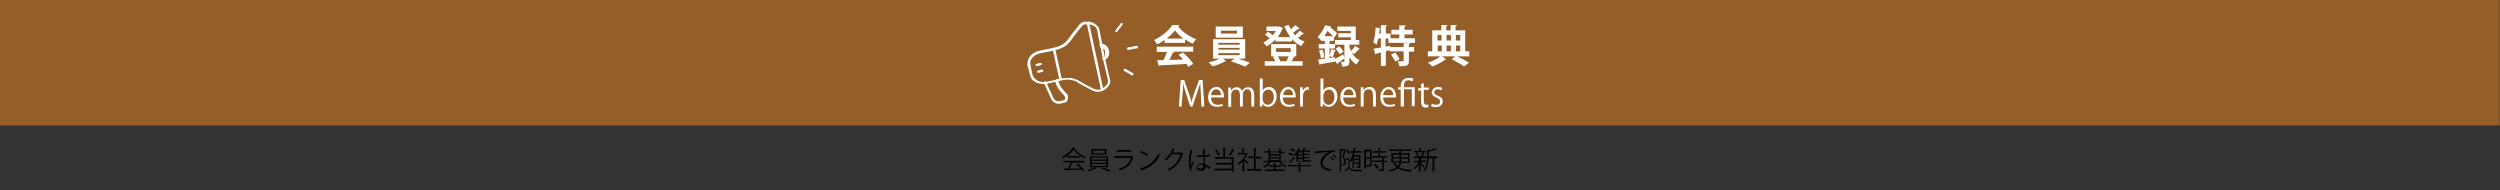 <?xml version="1.0" encoding="UTF-8"?>
<svg xmlns="http://www.w3.org/2000/svg" id="_レイヤー_1" data-name="レイヤー_1" version="1.1" viewBox="0 0 856.7 65.1">
  <rect x="0" y="0" width="856.7" height="65.1" fill="#333333" stroke="none"/>
  <defs>
    <style>
      .st0 {
        fill: #955e29;
      }

      .st1 {
        fill: #fff;
      }
    </style>
  </defs>
  <rect class="st0" x="-.1" width="856.7" height="43"></rect>
  <g>
    <path d="M368.4,50.8c0,0,0,.1-.2.1.8,1.2,2.4,2.3,3.8,2.9-.1.1-.3.3-.4.5-1.4-.7-2.9-1.9-3.7-3-.7,1.1-2.2,2.3-3.7,3,0-.1-.2-.3-.3-.5,1.5-.7,3-2,3.7-3.2h.9ZM364.4,55.7v-.6h7.2v.6h-4.1.1c0,0,0,.1-.2.1-.3.6-.6,1.4-1,2,1.1,0,2.5,0,3.8-.1-.4-.4-.8-.9-1.3-1.3l.5-.3c.8.7,1.7,1.6,2.1,2.3l-.5.3c-.1-.2-.2-.4-.4-.6-2.1.1-4.3.2-5.7.2,0,0,0,.1-.1.1l-.2-.7c.4,0,.8,0,1.3,0,.4-.6.8-1.5,1-2.1h-2.4ZM365.8,53.5h4.2v.5h-4.2v-.5Z"></path>
    <path d="M375.7,57.7s0,0-.2,0c-.6.4-1.7.8-2.5,1,0-.1-.3-.3-.4-.4.9-.2,2-.6,2.5-1l.6.4ZM373.5,53.6h6.2v3.7h-6.2v-3.7ZM374,51.1h5.2v1.9h-5.2v-1.9ZM374.1,54v.7h5v-.7h-5ZM374.1,55.1v.7h5v-.7h-5ZM374.1,56.2v.7h5v-.7h-5ZM374.6,51.6v1h4v-1h-4ZM380.1,58.8c-.6-.3-1.8-.8-2.8-1l.5-.4c.9.3,2.1.7,2.7,1l-.5.4Z"></path>
    <path d="M388.4,53.8s0,0-.1,0c-.7,2.6-2.1,3.9-4.7,4.6,0-.2-.2-.4-.4-.5,2.3-.6,3.8-1.8,4.3-3.8h-5.7v-.6h6c0,0,.5.2.5.2ZM387.6,52h-4.9v-.6h4.9v.6Z"></path>
    <path d="M390.8,51.7c.9.3,1.9.7,2.6,1.2l-.3.5c-.6-.4-1.6-.9-2.5-1.2l.3-.5ZM390.8,57.7c3.1-.9,5.1-2.7,6.1-5,.2.1.4.3.6.4-1.1,2.4-3.2,4.2-6.1,5.2,0,0,0,.2-.1.2l-.5-.7Z"></path>
    <path d="M405.4,52.6s0,0-.1.1c-.9,2.8-2.3,4.6-4.7,5.8-.1-.1-.3-.3-.4-.5,2.3-1.1,3.6-2.8,4.4-5.1h-3.1c-.5.8-1.2,1.5-1.9,2.1-.1-.1-.3-.3-.5-.4,1.2-.9,2.2-2.2,2.7-3.7l.8.2c0,0-.1.1-.2.1-.2.4-.4.7-.6,1.1h3.1c0,0,.5.2.5.2Z"></path>
    <path d="M407.8,58.3c-.3-.6-.4-1.9-.4-3s.2-2.6.5-4l.8.2c0,0-.1.1-.2.2-.3,1.2-.5,2.7-.5,3.7s0,1.3,0,1.6c.2-.5.5-1.3.7-1.7l.4.4c-.3.6-.9,1.9-.9,2.3s0,.2,0,.4h-.6ZM410,53.2c.7,0,1.4,0,2.2,0,0-.7,0-1.4,0-2h.9c0,.1,0,.2-.2.2,0,.6,0,1.1,0,1.8.7,0,1.2-.2,1.7-.3v.6c-.3.1-.9.2-1.7.3,0,1,0,2,.1,2.5.7.3,1.3.7,1.8,1.1l-.3.6c-.4-.4-.9-.7-1.4-1,0,.7-.1,1.5-1.4,1.5s-1.7-.5-1.7-1.2.9-1.3,1.7-1.3.6,0,.8.1c0-.5,0-1.4-.1-2.3-.3,0-.6,0-.9,0h-1.3v-.6ZM412.4,56.6c-.3,0-.6-.2-.9-.2-.5,0-1.2.2-1.2.7s.5.7,1.1.7.9-.3.9-1v-.3Z"></path>
    <path d="M420,50.8c0,0,0,.1-.2.1v3h2.9v4.9h-.6v-.4h-5.9v-.6h5.9v-1.4h-5.5v-.6h5.5v-1.4h-5.8v-.6h2.9v-3.1h.8ZM416.8,51.1c.5.6,1,1.4,1.2,2l-.6.2c-.2-.6-.7-1.4-1.1-2l.5-.2ZM423,51.4c0,0,0,0-.2,0-.3.6-.8,1.5-1.2,2,0,0-.5-.2-.5-.2.4-.6.9-1.5,1.1-2.2l.7.3Z"></path>
    <path d="M427.7,52.6s0,0-.1,0c-.3.7-.7,1.4-1.2,2,.4.3,1.3.9,1.5,1.1l-.3.5c-.2-.2-.8-.7-1.2-1v3.5h-.6v-3.3c-.4.4-.9.8-1.4,1.1,0-.1-.2-.4-.3-.5,1.1-.7,2.2-1.9,2.8-3.1h-2.6v-.5h1.4v-1.6h.7c0,.1,0,.1-.2.2v1.5h1s.4.2.4.2ZM430.2,57.9h2.1v.6h-4.9v-.6h2.3v-3.7h-1.9v-.6h1.9v-2.8h.8c0,.1,0,.2-.2.2v2.7h1.9v.6h-1.9v3.7Z"></path>
    <path d="M440.8,55.5h-1.9c.5.6,1.3,1.1,2,1.4-.1.1-.3.3-.4.5-.9-.4-1.7-1.1-2.2-1.9h-2.8c-.5.8-1.4,1.6-2.3,2,0-.1-.2-.3-.4-.4.7-.3,1.5-.9,2-1.5h-1.9v-.5h1.8v-2.8h-1.4v-.5h1.4v-.9h.7c0,.1,0,.1-.2.2v.8h3.1v-.9h.8c0,.1,0,.2-.2.2v.8h1.4v.5h-1.4v2.8h1.8v.5ZM437.1,57.1v1h3v.5h-6.6v-.5h3v-1h-1.8v-.5h1.8v-.8h.8c0,.1,0,.1-.2.2v.7h1.9v.5h-1.9ZM438.4,52.2h-3.1v.6h3.1v-.6ZM435.3,53.3v.6h3.1v-.6h-3.1ZM435.3,54.3v.6h3.1v-.6h-3.1Z"></path>
    <path d="M441.7,52.3c.5.1,1.1.4,1.4.6l-.3.5c-.3-.2-1-.5-1.4-.6l.3-.4ZM449.3,56.5v.5h-3.7v1.8h-.6v-1.8h-3.6v-.5h3.6v-.7h.8c0,.1,0,.2-.2.2v.6h3.7ZM441.7,55.5c.5-.4,1.2-1.1,1.7-1.8l.3.4c-.5.6-1.1,1.3-1.5,1.7,0,0,0,0,0,0,0,0,0,.1,0,.1l-.5-.5ZM442.4,50.8c.5.2,1.1.4,1.4.7l-.3.5c-.3-.2-.9-.5-1.4-.7l.3-.4ZM444.3,55.7v-2.9c-.2.2-.4.5-.7.7,0-.1-.3-.3-.4-.4.7-.5,1.4-1.4,1.8-2.4l.7.2c0,0-.1,0-.2,0-.1.2-.2.5-.4.7h1.2c.2-.3.4-.7.5-1l.7.2c0,0,0,0-.2,0-.1.2-.3.5-.4.7h2v.5h-2v.7h1.8v.4h-1.8v.7h1.8v.4h-1.8v.7h2.3v.5h-4.9ZM446.4,52.9v-.7h-1.5v.7h1.5ZM446.4,54v-.7h-1.5v.7h1.5ZM446.4,55.2v-.7h-1.5v.7h1.5Z"></path>
    <path d="M450.4,51.9c.6,0,5.9-.4,7.1-.4v.6c-.1,0-.2,0-.3,0-.5,0-.9,0-1.5.4-1.3.8-2.5,2.2-2.5,3.3s.8,1.9,3,2.2l-.3.6c-2.4-.4-3.4-1.3-3.4-2.8s1.2-2.7,2.8-3.7c-.9,0-3.5.3-4.6.4,0,0-.1.1-.2.1v-.8ZM456,53.6c.4.3.9.8,1.2,1.2l-.3.3c-.2-.4-.8-.9-1.1-1.2l.3-.3ZM456.9,52.9c.4.3.9.8,1.2,1.2l-.3.3c-.2-.3-.7-.9-1.1-1.2l.3-.3Z"></path>
    <path d="M460.8,51.1l.4.2s0,0,0,0c-.2.7-.4,1.6-.7,2.3.5.7.7,1.4.7,1.9,0,1.2-.6,1.2-1.2,1.2,0-.1,0-.4-.1-.5.1,0,.2,0,.3,0,.3,0,.5,0,.5-.7,0-.5-.2-1.1-.7-1.8.2-.7.4-1.5.6-2.1h-1v7.1h-.5v-7.6h1.8ZM462.4,54.3v2.8c.3.6.9,1,1.7,1.1.2,0,.5,0,.9,0,.6,0,1.3,0,1.8,0,0,.1-.2.4-.2.5-.4,0-.9,0-1.5,0-1.4,0-2.2,0-2.9-1.1-.4.4-.7.8-1,1.1,0,0,0,.1,0,.1l-.3-.5c.4-.3.8-.7,1.2-1.2v-2.3h-.8v-.5h1.4ZM461.7,51.1c.4.5.7,1.1.9,1.5l-.5.3c-.1-.4-.5-1-.9-1.5l.5-.2ZM463.5,57.6v-3.1c-.2.4-.4.8-.7,1.1,0-.1-.3-.3-.4-.4.6-.7,1-1.7,1.2-2.9h-1v-.5h1.1c0-.4.1-.7.2-1.1h.7c0,.2,0,.2-.2.2,0,.3,0,.6-.1.9h2.3v.5h-2.4c0,.3-.1.6-.2.9h2.2v3.8c0,.5-.2.6-1.2.6,0-.1,0-.3-.2-.5.3,0,.6,0,.7,0,0,0,.1,0,.1-.1v-.9h-1.7v1.5h-.5ZM465.7,53.7h-1.7v.7h1.7v-.7ZM464,55.7h1.7v-.8h-1.7v.8Z"></path>
    <path d="M470,51.3v5.7h-1.9v.7h-.6v-6.4h2.4ZM469.5,51.9h-1.4v2h1.4v-2ZM468.1,56.5h1.4v-2.1h-1.4v2.1ZM473,53.5h2.3v.5h-5.1v-.5h2.2v-1.2h-1.9v-.5h1.9v-1.1h.7c0,.1,0,.1-.2.2v.9h1.9v.5h-1.9v1.2ZM474.4,54.3c0,0,0,.1-.2.1v.7h1v.5h-1v2.4c0,.4,0,.5-.3.6-.3,0-.7,0-1.4,0,0-.2-.1-.4-.2-.5.3,0,.6,0,.9,0,.5,0,.5,0,.5-.2v-2.4h-3.4v-.5h3.4v-.9h.7ZM471.9,57.9c-.2-.4-.7-1.1-1.1-1.5l.5-.3c.5.4,1,1.1,1.2,1.5l-.5.3Z"></path>
    <path d="M483.1,55.8h-3c0,.5-.3,1.1-.7,1.5,1,.6,2.5.8,4.5.9-.1.1-.2.4-.3.6-2-.1-3.5-.4-4.6-1.1-.6.5-1.5.8-2.8,1.1,0-.1-.2-.4-.3-.5,1.3-.2,2.1-.6,2.6-1-.4-.3-.7-.7-1-1.3l.5-.2c.2.4.5.8.9,1.1.3-.4.5-.8.6-1.2h-2.7v-3.2h2.7v-.8h-3.5v-.5h7.6v.5h-3.5v.8h2.9v3.2ZM477.4,53v.9h2.2v-.9h-2.2ZM477.4,55.3h2.2c0-.2,0-.3,0-.5v-.5h-2.2v.9ZM482.5,55.3v-.9h-2.3v.5c0,.2,0,.3,0,.5h2.3ZM482.5,53h-2.3v.9h2.3v-.9Z"></path>
    <path d="M486.8,55.9c.3.2,1.2,1,1.4,1.1l-.3.4c-.2-.2-.7-.7-1.1-1v2.3h-.6v-2.4c-.4.7-.9,1.3-1.4,1.7,0-.1-.3-.3-.4-.4.6-.4,1.3-1.2,1.7-2h-1.5v-.5h1.7v-.9h-1.8v-.5h1.1c0-.4-.2-.9-.4-1.3h.5c.2.3.4.9.4,1.2h-.3c0,0,1.4,0,1.4,0-.1,0-.2,0-.2,0,.2-.4.4-1,.5-1.4l.7.2c0,0,0,0-.2,0-.1.3-.3.8-.5,1.2h1.3v.5h-1.7s0,0,0,0v.9h1.7v.5h-1.7v.2ZM488.5,51.7v.5h-3.8v-.5h1.6v-1h.7c0,.1,0,.1-.2.2v.8h1.7ZM492.5,53.7v.5h-1v4.5h-.6v-4.5h-1.4v.3c0,1.3-.2,3-1.4,4.2,0-.1-.3-.3-.4-.4,1.1-1.1,1.3-2.6,1.3-3.8v-3h.4c.9-.1,1.9-.5,2.4-.8l.6.4s0,0-.2,0c-.6.3-1.7.7-2.7.9v1.6h2.9Z"></path>
  </g>
  <g>
    <g>
      <path class="st1" d="M399.1,14.8v-1.1c-.8.6-1.7,1.1-2.6,1.5-.2-.4-.7-1.1-1-1.5,2.6-1.2,5.1-3.3,6.2-5.1h2.4c0,.3-.2.4-.4.4,1.4,1.9,3.9,3.6,6.2,4.4-.4.5-.9,1.1-1.2,1.6-.8-.4-1.7-.9-2.6-1.5v1.2h-7ZM396.4,17.7v-1.7h12.5v1.7h-7l.5.2c0,.1-.2.2-.5.2-.3.7-.8,1.6-1.2,2.4,1.5,0,3.1,0,4.7-.1-.5-.6-1-1.2-1.6-1.6l1.6-.8c1.3,1.2,2.8,2.7,3.5,3.9l-1.7,1c-.2-.3-.4-.6-.6-1-3.4.2-6.9.4-9.2.5,0,.1-.1.2-.3.2l-.6-2c.6,0,1.4,0,2.2,0,.4-.8.9-1.9,1.2-2.8h-3.5ZM405.5,13.2c-1.2-.9-2.2-1.9-2.9-2.8-.6.9-1.6,1.9-2.8,2.8h5.7Z"></path>
      <path class="st1" d="M426.7,20.1h-2.4c1.4.4,3,1,4,1.4l-1.6,1.3c-1.2-.5-3.3-1.3-4.9-1.8l1.3-.9h-4.1l1.2.8c0,0-.2,0-.3.1-1,.6-2.9,1.4-4.4,1.7-.3-.4-.9-1-1.4-1.3,1.3-.3,2.9-.8,3.9-1.3h-2.3v-6.7h11v6.7ZM425.9,9.1v3.8h-9.3v-3.8h9.3ZM417.5,14.7v.6h7.3v-.6h-7.3ZM417.5,16.4v.6h7.3v-.6h-7.3ZM417.5,18.2v.7h7.3v-.7h-7.3ZM423.9,11.5v-1h-5.5v1h5.5Z"></path>
      <path class="st1" d="M445.2,9.9c0,.1-.3.1-.4,0-.4.4-1.1.9-1.7,1.4.2.3.5.5.7.8.6-.5,1.2-1.1,1.6-1.6l1.5,1.1c0,0-.2.1-.4,0-.4.4-1.1.9-1.7,1.4.7.6,1.5,1,2.3,1.3-.4.3-.9,1-1.2,1.5-1.2-.6-2.3-1.4-3.2-2.4v.8h-5.6v-.7c-.9,1-2,1.8-3.1,2.4-.2-.4-.7-1-1.1-1.3.8-.4,1.5-.9,2.2-1.5-.4-.4-1.1-.9-1.6-1.2l1-1c.6.3,1.2.8,1.6,1.2.4-.5.8-1,1.1-1.5h-3.2v-1.5h4.5c0,0,1.2.5,1.2.5,0,.1-.1.2-.2.2-.4,1-1,2-1.6,2.9h4.3c-.8-1.1-1.5-2.3-2.1-3.7l1.5-.5c.2.5.5,1.1.8,1.5.5-.5,1.1-1,1.4-1.4l1.5,1.1ZM442.7,19.2l1,.3c0,.1-.2.2-.4.2-.2.4-.5.9-.7,1.3h3.8v1.5h-13v-1.5h3.6c-.2-.5-.5-1.1-.8-1.5l.7-.2h-1.3v-4.2h8.6v4.2h-1.4ZM437.3,16.5v1.3h5v-1.3h-5ZM440.8,21c.3-.5.6-1.2.8-1.7h-3.7c.4.6.7,1.2.8,1.7h2.1Z"></path>
      <path class="st1" d="M457.5,20.2c.8-.4,1.8-1,2.8-1.6l.5,1.3c-.9.7-1.8,1.4-2.4,1.8,0,.1,0,.3-.2.3l-.6-1.1v.2c-1.9.3-3.8.7-5.1.9,0,.1-.1.2-.3.3l-.5-1.9c.7,0,1.5-.2,2.3-.3v-3.5h-2.1v-1.5h2.1v-1.1h-1.3c0-.1,0-.1,0-.1-.3-.4-.8-1-1.2-1.2,1.2-1.2,2.1-2.8,2.6-4l2,.3c0,.1-.1.2-.4.2h0c.9.7,2,1.6,2.5,2.2l-1,1.5v-.2c-.1,0-.1,1.3-.1,1.3h-1.5v1.1h1.9v1.5h-1.9v3.3l1.9-.3v.6ZM452.6,19.9c0-.7-.3-1.8-.6-2.6l1.2-.3c.3.8.6,1.9.6,2.6l-1.2.4ZM456.8,12.4c-.5-.5-1.2-1.2-1.9-1.8-.3.6-.7,1.2-1.1,1.8h3.1ZM457.8,17.3c0,.1-.2.2-.4.2-.2.6-.5,1.5-.7,2.1l-1.1-.4c.2-.7.5-1.7.6-2.4l1.6.5ZM462.4,15.9c.1.5.3,1.1.6,1.6.5-.5,1-1.3,1.4-1.8l1.6,1.1c0,.1-.3.1-.4.1-.4.5-1.1,1.2-1.6,1.6,0,0-.5-.3-.8-.5.6,1.1,1.4,2,2.7,2.6-.3.3-.9,1.1-1.1,1.5-1-.6-1.8-1.5-2.4-2.5v1.5c0,1.3-.3,1.7-2.5,1.7,0-.4-.2-1.1-.4-1.6.2,0,.4,0,.6,0,.6,0,.6,0,.6-.2v-5.7h-3.2v-1.6h5.4v-.9h-4.3v-1.4h4.3v-.8h-4.6v-1.5h6.3v4.6h1.2v1.6h-3.4v.6ZM458.9,15.9c.6.5,1.2,1.3,1.5,1.8l-1.3.9c-.3-.5-.9-1.4-1.4-1.9l1.2-.8Z"></path>
      <path class="st1" d="M484.7,14.7h-8.9v-1.5h-1v2.8l1.6-.3v.4h4.6v-1.3h2.2c0,.2-.1.3-.4.4v.9h1.8v1.6h-1.8v3.1c0,1.7-.6,1.9-3.3,1.9,0-.5-.3-1.2-.5-1.7.7,0,1.5,0,1.7,0,.2,0,.3,0,.3-.3v-3.1h-4.8v-.4l-1.3.3v5.1h-1.7v-4.6c-.6.1-1.2.3-1.6.4,0,.1-.1.2-.3.3l-.6-2c.7-.1,1.5-.3,2.5-.4v-3.1h-.9c-.2.8-.4,1.6-.6,2.2-.2-.3-.8-.7-1.1-.9.4-1.2.7-3.2.8-5.1l1.8.4c0,.1-.2.2-.4.2,0,.5-.1,1-.2,1.5h.6v-2.9h2.1c0,.3-.1.3-.4.4v2.5h1.6v1.6h3v-1.3h-2.7v-1.6h2.7v-1.5h2.2c0,.3-.1.4-.4.4v1.1h2.8v1.6h-2.8v1.3h3.6v1.7ZM478.1,21.1c-.2-.6-.9-1.6-1.4-2.4l1.4-.7c.6.7,1.2,1.6,1.5,2.3l-1.5.8Z"></path>
      <path class="st1" d="M503.5,17.6v1.7h-4.2c1.5.7,3.2,1.6,4.1,2.2l-1.7,1.3c-.9-.7-2.6-1.7-4.2-2.5l1.1-1h-4.5l1.5,1c0,0-.1,0-.3.1-1,.8-2.9,1.8-4.5,2.4-.3-.4-1-1-1.5-1.3,1.5-.5,3.3-1.4,4.3-2.2h-4.3v-1.7h1.5v-7.2h3.1v-1.8h2.1c0,.3-.1.3-.4.4v1.4h1.5v-1.8h2.1c0,.3-.1.3-.4.4v1.4h3.3v7.2h1.4ZM494,12h-1.4v1.9h1.4v-1.9ZM492.7,15.6v2h1.4v-2h-1.4ZM497.2,12h-1.5v1.9h1.5v-1.9ZM497.2,17.6v-2h-1.5v2h1.5ZM500.4,12h-1.5v1.9h1.5v-1.9ZM498.9,15.6v2h1.5v-2h-1.5Z"></path>
    </g>
    <g>
      <path class="st1" d="M361.5,27.6c.3,1.1.7,2.2,1.4,3.1s.8,1,1.2,1.4.8.8.9,1.2,0,.6-.2.9-.2.2-.3.2-.2,0-.2,0l-.9.2c-.3,0-.5.1-.7.1-.9,0-1.6-.7-1.9-1.5s-.7-1.6-1.1-2.4-.8-1.9-1.2-2.8,0,0,0,0c0-.2-.4-.2-.6-.1s-.2.4-.1.6c.4.8.7,1.7,1.1,2.5s.8,1.8,1.2,2.7,1.1,1.6,2.1,1.8,1.4,0,2.1-.2.5,0,.8-.2c.4-.2.7-.6.8-1s.1-1,0-1.4-.3-.5-.5-.7c-.4-.4-.8-.9-1.1-1.3-.7-.7-1.2-1.6-1.5-2.6s-.2-.6-.2-.8c-.1-.5-.9-.3-.8.2h0Z"></path>
      <path class="st1" d="M371.8,7.4c-.8,0-1.8.7-2.2,1.4s-1.2,1.4-1.7,2.1c-1.2,1.5-2.2,3.4-3.9,4.4s-3.4,1.1-5.1,1.5-1.9.4-2.8.6c-1.7.4-3.5,1.7-3.9,3.5s.2,2.2.4,3.2.4,2.5,1.3,3.4,3.1,1.5,4.7,1.2,1.9-.4,2.8-.6c1.8-.4,3.8-1.1,5.7-.7s1.8.6,2.6,1.1,2.3,1.3,3.5,1.9,1.4.8,2.2,1,1.8,0,2.7-.4c1.3-.7,2.7-2.1,2.3-3.7s-.4-1.6-.6-2.5c-.5-2.1-1-4.2-1.4-6.2s-.7-3.8-1.1-5.7-.4-2-.6-2.9-1.3-1.9-2.4-2.3-1.7-.3-2.5-.1-.3.9.2.8c1.3-.2,3.5.2,3.9,1.7s.3,1.4.4,2l1.3,6.5c.3,1.4.6,2.8,1,4.3l.8,3.5c.2.7.5,1.4.2,2.1s-1.3,1.6-2.1,2-1.9.3-2.9-.2-1.6-.8-2.4-1.2-2-1.2-3-1.7c-2.8-1.4-5.8-.4-8.6.2s-2.3.6-3.5.5-2.9-1-3.3-2.6-.4-1.9-.6-2.9-.2-1.2,0-1.9c.4-.9,1.2-1.7,2.2-2.1s2.2-.6,3.3-.8,2.8-.5,4.2-1,2.5-1.1,3.4-2.1,1.2-1.6,1.8-2.4,1.3-1.7,2-2.5.4-.5.6-.8.9-.8,1.3-.8.5-.8,0-.8Z"></path>
      <path class="st1" d="M378,30.3c-.5-2.5-1.1-5.1-1.6-7.6l-2.6-12.1-.6-2.8c-.1-.5-.9-.3-.8.2.5,2.5,1.1,5.1,1.6,7.6.9,4,1.7,8.1,2.6,12.1l.6,2.8c.1.5.9.3.8-.2h0Z"></path>
      <path class="st1" d="M360.8,17c.2,1.1.5,2.3.7,3.4l1.2,5.4.3,1.3c.1.5.9.3.8-.2-.2-1.1-.5-2.3-.7-3.4l-1.2-5.4-.3-1.3c-.1-.5-.9-.3-.8.2h0Z"></path>
      <path class="st1" d="M355.4,22.6h.5c.2-.1.5-.2.7-.3h.2c0,0,.2-.1.2-.2s0-.2,0-.3,0-.2-.2-.2-.2,0-.3,0h-.5c-.2.1-.5.2-.7.3h-.2c0,0-.2.1-.2.2s0,.2,0,.3,0,.2.2.2.2,0,.3,0h0Z"></path>
      <path class="st1" d="M355.9,24.9h.5c.2-.1.5-.2.7-.3h.2c0,0,.2-.1.2-.2s0-.2,0-.3,0-.2-.2-.2-.2,0-.3,0h-.5c-.2.1-.5.2-.7.3h-.2c0,0-.2.1-.2.2s0,.2,0,.3,0,.2.2.2.2,0,.3,0h0Z"></path>
      <path class="st1" d="M386.7,17.1c.3,0,.7-.1,1-.2l1.6-.3h.4c.2-.1.3-.4.3-.6s-.3-.3-.5-.3c-.3,0-.7.1-1,.2l-1.6.3h-.4c-.2.1-.3.4-.3.6s.3.3.5.3h0Z"></path>
      <path class="st1" d="M382.9,10.8c.2-.3.4-.6.6-.8l1-1.3c0-.1.1-.2.2-.3s0-.2,0-.3,0-.2-.2-.2-.2,0-.3,0-.2,0-.2.2c-.2.3-.4.6-.6.8l-1,1.3c0,.1-.1.2-.2.3s0,.2,0,.3,0,.2.2.2.2,0,.3,0,.2,0,.2-.2h0Z"></path>
      <path class="st1" d="M385.2,24.3c.3.2.6.3.9.5l1.4.8.3.2c.2.1.5,0,.6-.1s0-.4-.1-.6c-.3-.2-.6-.3-.9-.5l-1.4-.8-.3-.2c-.2-.1-.5,0-.6.1s0,.4.1.6h0Z"></path>
      <path class="st1" d="M377.7,16.8c0,0,.1,0,.2,0s0,0,0,0h0s0,0,0,0c0,0,0,0,0,0,0,0,.1,0,.2,0,0,0,0,0,0,0h0s0,0,0,0c0,0,0,0,.1,0s0,0,0,0,.1,0,0,0,0,0,0,0c0,0,0,0,0,0,0,0,0,0,.1,0s0,0,0,0,0,0,0,0,0,0,0,0c0,0,0,0,0,0,0,0,.1.2.2.2s0,0,0,0,0,0,0,0c0,0,0,.1.1.2s0,.1,0,.2,0,0,0,0,0,0,0,0c0,.1.1.3.1.4s0,.1,0,.2,0,0,0,.1c0,0,0,0,0,0,0,.1,0,.3,0,.4s0,.1,0,.2,0,0,0,.1c0,0,0,0,0,0,0,.1,0,.2,0,.4s0,.1,0,.2c0,0,0,0,0,0,0,0,0,0,0,0,0,0,0,0,0,.1s0,0,0,0,0,.1,0,0c0,0-.2.2-.2.3s0,0,0,0,0,0,0,0c0,0,0,0-.1,0s0,0,0,0c0,0,0,0-.1,0,0,0,0,0-.1,0,0,0-.1,0-.2,0-.2,0-.3.3-.3.5s.3.3.5.3.4,0,.6-.2.4-.3.6-.4c.4-.4.6-1,.7-1.6.1-1.2-.4-2.5-1.5-3.1s-.6-.2-.9-.2-.5,0-.7,0-.3.3-.3.5.3.3.5.3h0Z"></path>
    </g>
    <g>
      <path class="st1" d="M412.7,36.5h-1l-.2-4.1c0-1.3-.2-3-.2-3.9h0c-.3,1-.7,2.2-1.1,3.4l-1.6,4.6h-.7l-1.5-4.5c-.4-1.3-.8-2.5-1-3.5h0c0,1.1,0,2.6-.2,4l-.3,4h-.9l.6-9.1h1.2l1.6,4.6c.4,1.1.7,2.1.9,3.1h0c.2-.9.5-1.9.9-3.1l1.7-4.6h1.2l.6,9.1Z"></path>
      <path class="st1" d="M419.1,36.2c-.4.2-1.1.4-2.1.4-1.9,0-3-1.3-3-3.3s1.2-3.5,2.9-3.5,2.5,1.8,2.5,3,0,.4,0,.6h-4.4c0,1.8,1,2.5,2.2,2.5s1.3-.2,1.7-.3l.2.7ZM418.4,32.6c0-.9-.4-2-1.6-2s-1.7,1.1-1.8,2h3.5Z"></path>
      <path class="st1" d="M429.8,36.5h-1v-3.8c0-1.3-.5-2.1-1.4-2.1s-1.5.8-1.5,1.8v4.1h-1v-4c0-1-.4-1.8-1.4-1.8s-1.6.8-1.6,1.9v4h-1v-4.9c0-.7,0-1.2,0-1.7h.9v1.1h0c.4-.6,1-1.2,2-1.2s1.5.5,1.8,1.3h0c.4-.8,1.1-1.3,2.1-1.3s2.1.5,2.1,2.8v3.9Z"></path>
      <path class="st1" d="M432.7,31c.4-.8,1.2-1.2,2.2-1.2,1.5,0,2.6,1.3,2.6,3.3s-1.5,3.5-2.8,3.5-1.6-.4-2.1-1.2h0v1.1h-.9c0-.4,0-1.1,0-1.6v-8h1v4.1h0ZM432.7,34c0,1,.7,1.9,1.8,1.9s2-1.1,2-2.6-.7-2.6-1.9-2.6-1.9,1.1-1.9,2v1.3Z"></path>
      <path class="st1" d="M443.7,36.2c-.4.2-1.1.4-2.1.4-1.9,0-3-1.3-3-3.3s1.2-3.5,2.9-3.5,2.5,1.8,2.5,3,0,.4,0,.6h-4.4c0,1.8,1,2.5,2.2,2.5s1.3-.2,1.7-.3l.2.7ZM443.1,32.6c0-.9-.4-2-1.6-2s-1.7,1.1-1.8,2h3.5Z"></path>
      <path class="st1" d="M448.5,30.8c-.1,0-.2,0-.4,0-1.1,0-1.6,1.1-1.6,2.2v3.5h-1v-4.6c0-.7,0-1.3,0-2h.9v1.3h0c.3-.8,1-1.4,1.8-1.4s.2,0,.3,0v.9Z"></path>
      <path class="st1" d="M453.5,31c.4-.8,1.2-1.2,2.2-1.2,1.5,0,2.6,1.3,2.6,3.3s-1.5,3.5-2.8,3.5-1.6-.4-2.1-1.2h0v1.1h-.9c0-.4,0-1.1,0-1.6v-8h1v4.1h0ZM453.5,34c0,1,.7,1.9,1.8,1.9s2-1.1,2-2.6-.7-2.6-1.9-2.6-1.9,1.1-1.9,2v1.3Z"></path>
      <path class="st1" d="M464.4,36.2c-.4.2-1.1.4-2.1.4-1.9,0-3-1.3-3-3.3s1.2-3.5,2.9-3.5,2.5,1.8,2.5,3,0,.4,0,.6h-4.4c0,1.8,1,2.5,2.2,2.5s1.3-.2,1.7-.3l.2.7ZM463.8,32.6c0-.9-.4-2-1.6-2s-1.7,1.1-1.8,2h3.5Z"></path>
      <path class="st1" d="M471.5,36.5h-1v-3.9c0-1.1-.4-2-1.5-2s-1.7.7-1.7,1.9v4h-1v-4.9c0-.7,0-1.2,0-1.7h.9v1.1h0c.3-.6,1.1-1.2,2.1-1.2s2.2.5,2.2,2.7v4Z"></path>
      <path class="st1" d="M478.1,36.2c-.4.2-1.1.4-2.1.4-1.9,0-3-1.3-3-3.3s1.2-3.5,2.9-3.5,2.5,1.8,2.5,3,0,.4,0,.6h-4.4c0,1.8,1,2.5,2.2,2.5s1.3-.2,1.7-.3l.2.7ZM477.4,32.6c0-.9-.4-2-1.6-2s-1.7,1.1-1.8,2h3.5Z"></path>
      <path class="st1" d="M481,36.5h-1v-5.8h-.9v-.8h.9v-.4c0-1.6.9-2.8,2.7-2.8s1.2.2,1.6.4l-.3.8c-.3-.2-.8-.4-1.3-.4-1.6,0-1.6,1.5-1.6,2.4h3.7v6.5h-1v-5.8h-2.7v5.8Z"></path>
      <path class="st1" d="M486.9,28.8l1-.3v1.5h1.7v.8h-1.7v3.8c0,.8.3,1.3.9,1.3s.5,0,.7,0v.8c-.2,0-.5.2-.9.2-1.6,0-1.6-1.4-1.6-2.1v-3.8h-1v-.8h1v-1.2Z"></path>
      <path class="st1" d="M493.9,31c-.2-.2-.7-.4-1.3-.4s-1.1.4-1.1,1,.4.8,1.2,1.2c1.1.4,1.7,1,1.7,2s-.9,1.9-2.3,1.9-1.3-.2-1.7-.4l.3-.8c.3.2.9.4,1.5.4.9,0,1.3-.5,1.3-1.1s-.3-.9-1.2-1.3c-1.1-.4-1.7-1.1-1.7-1.8s.8-1.9,2.1-1.9,1.2.2,1.5.4l-.3.8Z"></path>
    </g>
  </g>
</svg>
